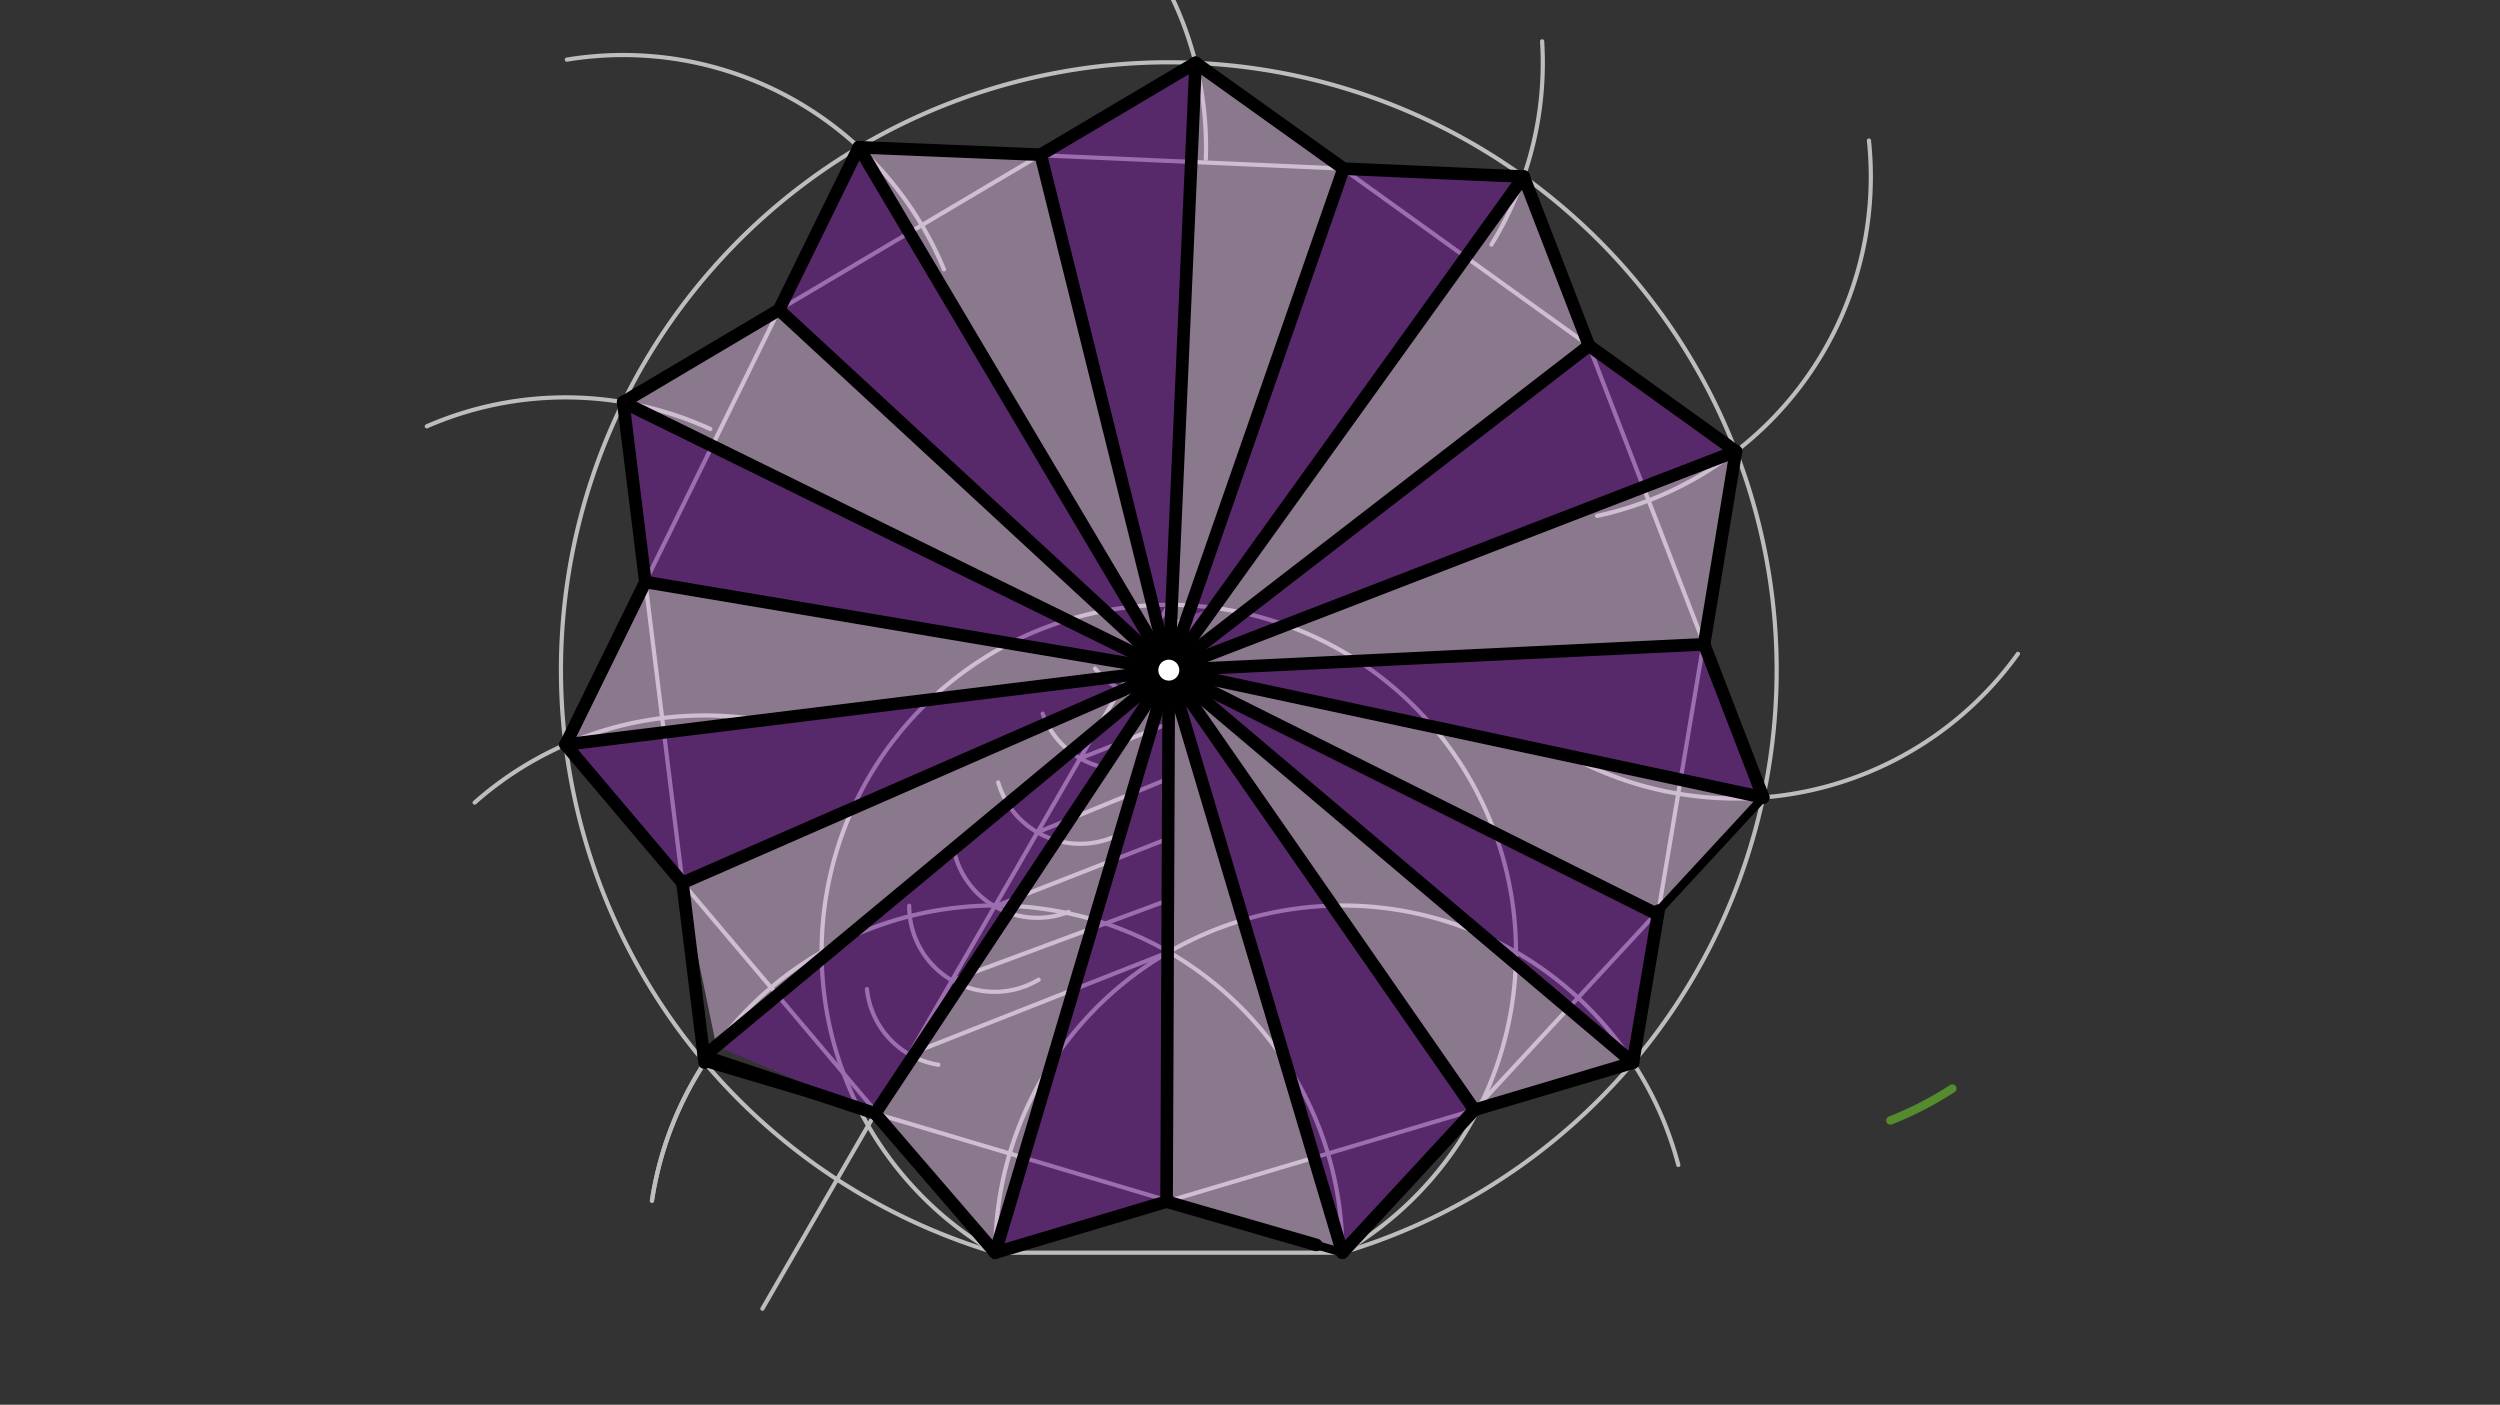 <svg xmlns="http://www.w3.org/2000/svg" class="svg--1it" height="100%" preserveAspectRatio="xMidYMid meet" viewBox="0 0 595.276 334.488" width="100%"><rect x="0" y="0" width="595.276" height="334.488" fill="#333333" stroke="none"/><defs><marker id="marker-arrow" markerHeight="16" markerUnits="userSpaceOnUse" markerWidth="24" orient="auto-start-reverse" refX="24" refY="4" viewBox="0 0 24 8"><path d="M 0 0 L 24 4 L 0 8 z" stroke="inherit"></path></marker></defs><g class="aux-layer--1FB"><g class="element--2qn"><line stroke="#BDBDBD" stroke-dasharray="none" stroke-linecap="round" stroke-width="1" x1="236.972" x2="319.639" y1="298.276" y2="298.276"></line></g><g class="element--2qn"><path d="M 319.639 298.276 A 82.667 82.667 0 0 0 155.236 285.908" fill="none" stroke="#BDBDBD" stroke-dasharray="none" stroke-linecap="round" stroke-width="1"></path></g><g class="element--2qn"><path d="M 236.972 298.276 A 82.667 82.667 0 0 1 399.622 277.385" fill="none" stroke="#BDBDBD" stroke-dasharray="none" stroke-linecap="round" stroke-width="1"></path></g><g class="element--2qn"><path d="M 319.639 298.276 A 82.667 82.667 0 1 0 236.972 298.276" fill="none" stroke="#BDBDBD" stroke-dasharray="none" stroke-linecap="round" stroke-width="1"></path></g><g class="element--2qn"><line stroke="#BDBDBD" stroke-dasharray="none" stroke-linecap="round" stroke-width="1" x1="278.306" x2="278.306" y1="226.684" y2="144.018"></line></g><g class="element--2qn"><line stroke="#BDBDBD" stroke-dasharray="none" stroke-linecap="round" stroke-width="1" x1="278.306" x2="181.54" y1="144.018" y2="311.62"></line></g><g class="element--2qn"><path d="M 263.639 182.942 A 20.352 20.352 0 0 1 248.272 169.938" fill="none" stroke="#BDBDBD" stroke-dasharray="none" stroke-linecap="round" stroke-width="1"></path></g><g class="element--2qn"><path d="M 264.774 199.456 A 20.353 20.353 0 0 1 237.68 186.304" fill="none" stroke="#BDBDBD" stroke-dasharray="none" stroke-linecap="round" stroke-width="1"></path></g><g class="element--2qn"><path d="M 227.064 202.14 A 20.353 20.353 0 0 0 254.421 217.152" fill="none" stroke="#BDBDBD" stroke-dasharray="none" stroke-linecap="round" stroke-width="1"></path></g><g class="element--2qn"><path d="M 247.305 233.279 A 20.353 20.353 0 0 1 216.501 215.678" fill="none" stroke="#BDBDBD" stroke-dasharray="none" stroke-linecap="round" stroke-width="1"></path></g><g class="element--2qn"><path d="M 223.436 253.534 A 20.353 20.353 0 0 1 206.429 235.504" fill="none" stroke="#BDBDBD" stroke-dasharray="none" stroke-linecap="round" stroke-width="1"></path></g><g class="element--2qn"><line stroke="#BDBDBD" stroke-dasharray="none" stroke-linecap="round" stroke-width="1" x1="216.501" x2="278.306" y1="251.067" y2="226.684"></line></g><g class="element--2qn"><line stroke="#BDBDBD" stroke-dasharray="none" stroke-linecap="round" stroke-width="1" x1="226.677" x2="278.377" y1="233.441" y2="214.249"></line></g><g class="element--2qn"><line stroke="#BDBDBD" stroke-dasharray="none" stroke-linecap="round" stroke-width="1" x1="236.853" x2="278.229" y1="215.815" y2="199.639"></line></g><g class="element--2qn"><line stroke="#BDBDBD" stroke-dasharray="none" stroke-linecap="round" stroke-width="1" x1="247.03" x2="278.306" y1="198.189" y2="185.351"></line></g><g class="element--2qn"><path d="M 269.021 165.302 A 23.221 23.221 0 0 1 260.726 159.19" fill="none" stroke="#BDBDBD" stroke-dasharray="none" stroke-linecap="round" stroke-width="1"></path></g><g class="element--2qn"><line stroke="#BDBDBD" stroke-dasharray="none" stroke-linecap="round" stroke-width="1" x1="257.206" x2="278.228" y1="180.563" y2="172.306"></line></g><g class="element--2qn"><line stroke="#BDBDBD" stroke-dasharray="none" stroke-linecap="round" stroke-width="1" x1="266.695" x2="288.131" y1="164.128" y2="155.709"></line></g><g class="element--2qn"><path d="M 319.639 298.276 A 144.736 144.736 0 1 0 236.972 298.276" fill="none" stroke="#BDBDBD" stroke-dasharray="none" stroke-linecap="round" stroke-width="1"></path></g><g class="element--2qn"><path d="M 155.236 285.908 A 82.667 82.667 0 0 1 167.789 253.026" fill="none" stroke="#BDBDBD" stroke-dasharray="none" stroke-linecap="round" stroke-width="1"></path></g><g class="element--2qn"><path d="M 113.021 191.105 A 82.667 82.667 0 0 1 180.69 171.373" fill="none" stroke="#BDBDBD" stroke-dasharray="none" stroke-linecap="round" stroke-width="1"></path></g><g class="element--2qn"><path d="M 169.131 102.152 A 82.667 82.667 0 0 0 101.632 101.506" fill="none" stroke="#BDBDBD" stroke-dasharray="none" stroke-linecap="round" stroke-width="1"></path></g><g class="element--2qn"><path d="M 134.977 14.199 A 82.667 82.667 0 0 1 224.761 64.129" fill="none" stroke="#BDBDBD" stroke-dasharray="none" stroke-linecap="round" stroke-width="1"></path></g><g class="element--2qn"><path d="M 287.122 37.792 A 82.667 82.667 0 0 0 218.245 -46.452" fill="none" stroke="#BDBDBD" stroke-dasharray="none" stroke-linecap="round" stroke-width="1"></path></g><g class="element--2qn"><path d="M 367.197 9.847 A 82.667 82.667 0 0 1 355.125 58.245" fill="none" stroke="#BDBDBD" stroke-dasharray="none" stroke-linecap="round" stroke-width="1"></path></g><g class="element--2qn"><path d="M 380.292 122.846 A 82.667 82.667 0 0 0 445.015 33.468" fill="none" stroke="#BDBDBD" stroke-dasharray="none" stroke-linecap="round" stroke-width="1"></path></g><g class="element--2qn"><path d="M 480.492 155.677 A 82.667 82.667 0 0 1 373.185 179.727" fill="none" stroke="#BDBDBD" stroke-dasharray="none" stroke-linecap="round" stroke-width="1"></path></g><g class="element--2qn"><line stroke="#BDBDBD" stroke-dasharray="none" stroke-linecap="round" stroke-width="1" x1="236.972" x2="134.659" y1="298.276" y2="177.289"></line></g><g class="element--2qn"><line stroke="#BDBDBD" stroke-dasharray="none" stroke-linecap="round" stroke-width="1" x1="134.659" x2="204.501" y1="177.289" y2="35.064"></line></g><g class="element--2qn"><line stroke="#BDBDBD" stroke-dasharray="none" stroke-linecap="round" stroke-width="1" x1="204.501" x2="362.795" y1="35.064" y2="42.052"></line></g><g class="element--2qn"><line stroke="#BDBDBD" stroke-dasharray="none" stroke-linecap="round" stroke-width="1" x1="362.795" x2="419.832" y1="42.052" y2="189.878"></line></g><g class="element--2qn"><line stroke="#BDBDBD" stroke-dasharray="none" stroke-linecap="round" stroke-width="1" x1="419.832" x2="319.639" y1="189.878" y2="298.276"></line></g><g class="element--2qn"><line stroke="#BDBDBD" stroke-dasharray="none" stroke-linecap="round" stroke-width="1" x1="319.639" x2="167.789" y1="298.276" y2="253.026"></line></g><g class="element--2qn"><line stroke="#BDBDBD" stroke-dasharray="none" stroke-linecap="round" stroke-width="1" x1="167.789" x2="148.389" y1="253.026" y2="95.77"></line></g><g class="element--2qn"><line stroke="#BDBDBD" stroke-dasharray="none" stroke-linecap="round" stroke-width="1" x1="148.389" x2="284.689" y1="95.77" y2="14.973"></line></g><g class="element--2qn"><line stroke="#BDBDBD" stroke-dasharray="none" stroke-linecap="round" stroke-width="1" x1="284.689" x2="413.338" y1="14.973" y2="107.467"></line></g><g class="element--2qn"><line stroke="#BDBDBD" stroke-dasharray="none" stroke-linecap="round" stroke-width="1" x1="413.338" x2="388.822" y1="107.467" y2="253.026"></line></g><g class="element--2qn"><line stroke="#BDBDBD" stroke-dasharray="none" stroke-linecap="round" stroke-width="1" x1="388.822" x2="236.972" y1="253.026" y2="298.276"></line></g></g><g class="main-layer--3Vd"><g class="element--2qn"><g fill="#E1BEE7" opacity="0.5"><path d="M 284.689 14.973 L 319.915 40.159 L 278.306 159.568 L 284.689 14.973 Z" stroke="none"></path></g></g><g class="element--2qn"><g fill="#E1BEE7" opacity="0.5"><path d="M 278.306 159.568 L 362.795 42.052 L 378.353 82.314 L 278.306 159.568 Z" stroke="none"></path></g></g><g class="element--2qn"><g fill="#E1BEE7" opacity="0.5"><path d="M 278.306 159.568 L 413.338 107.467 L 405.762 153.412 L 278.306 159.568 Z" stroke="none"></path></g></g><g class="element--2qn"><g fill="#E1BEE7" opacity="0.5"><path d="M 278.306 159.568 L 419.832 189.878 L 394.76 217.769 L 278.306 159.568 Z" stroke="none"></path></g></g><g class="element--2qn"><g fill="#E1BEE7" opacity="0.5"><path d="M 278.306 159.568 L 278.306 159.568 L 281.634 155.435 Z" stroke="none"></path></g></g><g class="element--2qn"><g fill="#E1BEE7" opacity="0.5"><path d="M 278.306 159.568 L 388.822 253.026 L 351.063 264.278 L 278.306 159.568 Z" stroke="none"></path></g></g><g class="element--2qn"><g fill="#E1BEE7" opacity="0.5"><path d="M 278.306 159.568 L 319.639 298.276 L 277.773 286.118 L 278.306 159.568 Z" stroke="none"></path></g></g><g class="element--2qn"><g fill="#E1BEE7" opacity="0.5"><path d="M 278.306 159.568 L 236.972 298.276 L 208.385 265.124 L 288.987 144.711 L 277.634 148.435 Z" stroke="none"></path></g></g><g class="element--2qn"><g fill="#E1BEE7" opacity="0.5"><path d="M 278.306 159.568 L 170.555 249.056 L 162.509 210.221 L 278.306 159.568 Z" stroke="none"></path></g></g><g class="element--2qn"><g fill="#E1BEE7" opacity="0.5"><path d="M 278.306 159.568 L 134.659 177.289 L 153.67 138.575 L 278.306 159.568 Z" stroke="none"></path></g></g><g class="element--2qn"><g fill="#E1BEE7" opacity="0.5"><path d="M 278.306 159.568 L 148.389 95.77 L 185.49 73.777 L 278.306 159.568 Z" stroke="none"></path></g></g><g class="element--2qn"><g fill="#E1BEE7" opacity="0.5"><path d="M 278.306 159.568 L 204.501 35.064 L 247.801 36.84 L 278.306 159.568 Z" stroke="none"></path></g></g><g class="element--2qn"><g fill="#7B1FA2" opacity="0.5"><path d="M 278.306 159.568 L 247.801 36.84 L 284.689 14.973 L 278.306 159.568 Z" stroke="none"></path></g></g><g class="element--2qn"><g fill="#7B1FA2" opacity="0.5"><path d="M 278.306 159.568 L 278.306 159.568 L 319.915 40.159 L 362.795 42.052 L 278.306 159.568 Z" stroke="none"></path></g></g><g class="element--2qn"><g fill="#7B1FA2" opacity="0.5"><path d="M 278.306 159.568 L 378.353 82.314 L 413.338 107.467 L 278.306 159.568 Z" stroke="none"></path></g></g><g class="element--2qn"><g fill="#7B1FA2" opacity="0.5"><path d="M 278.306 159.568 L 405.762 153.412 L 419.832 189.878 L 278.306 159.568 Z" stroke="none"></path></g></g><g class="element--2qn"><g fill="#7B1FA2" opacity="0.5"><path d="M 278.306 159.568 L 394.76 217.769 L 388.822 253.026 L 388.822 253.026 L 278.306 159.568 Z" stroke="none"></path></g></g><g class="element--2qn"><g fill="#7B1FA2" opacity="0.5"><path d="M 278.306 159.568 L 351.063 264.278 L 319.639 298.276 L 278.306 159.568 Z" stroke="none"></path></g></g><g class="element--2qn"><g fill="#7B1FA2" opacity="0.5"><path d="M 278.306 159.568 L 277.773 286.118 L 236.972 298.276 L 278.306 159.568 Z" stroke="none"></path></g></g><g class="element--2qn"><g fill="#7B1FA2" opacity="0.5"><path d="M 278.306 159.568 L 162.509 210.221 L 134.659 177.289 L 278.306 159.568 Z" stroke="none"></path></g></g><g class="element--2qn"><g fill="#7B1FA2" opacity="0.5"><path d="M 278.306 159.568 L 153.67 138.575 L 148.389 95.77 L 278.306 159.568 Z" stroke="none"></path></g></g><g class="element--2qn"><g fill="#7B1FA2" opacity="0.5"><path d="M 278.306 159.568 L 185.49 73.777 L 204.501 35.064 L 278.306 159.568 Z" stroke="none"></path></g></g><g class="element--2qn"><g fill="#7B1FA2" opacity="0.5"><path d="M 278.306 159.568 L 208.385 265.124 L 170.555 249.056 L 278.306 159.568 Z" stroke="none"></path></g></g><g class="element--2qn"><path d="M 464.868 259.2 A 82.667 82.667 0 0 1 450.122 266.796" fill="none" stroke="#558B2F" stroke-dasharray="none" stroke-linecap="round" stroke-width="2"></path></g><g class="element--2qn"><line stroke="#000000" stroke-dasharray="none" stroke-linecap="round" stroke-width="2" x1="134.659" x2="153.67" y1="177.289" y2="138.575"></line></g><g class="element--2qn"><line stroke="#000000" stroke-dasharray="none" stroke-linecap="round" stroke-width="2" x1="153.67" x2="148.389" y1="138.575" y2="95.77"></line></g><g class="element--2qn"><line stroke="#000000" stroke-dasharray="none" stroke-linecap="round" stroke-width="2" x1="148.389" x2="185.49" y1="95.77" y2="73.777"></line></g><g class="element--2qn"><line stroke="#000000" stroke-dasharray="none" stroke-linecap="round" stroke-width="2" x1="185.49" x2="204.501" y1="73.777" y2="35.064"></line></g><g class="element--2qn"><line stroke="#000000" stroke-dasharray="none" stroke-linecap="round" stroke-width="2" x1="204.501" x2="247.588" y1="35.064" y2="36.966"></line></g><g class="element--2qn"><line stroke="#000000" stroke-dasharray="none" stroke-linecap="round" stroke-width="2" x1="247.588" x2="284.689" y1="36.966" y2="14.973"></line></g><g class="element--2qn"><line stroke="#000000" stroke-dasharray="none" stroke-linecap="round" stroke-width="2" x1="284.689" x2="319.707" y1="14.973" y2="40.15"></line></g><g class="element--2qn"><line stroke="#000000" stroke-dasharray="none" stroke-linecap="round" stroke-width="2" x1="319.707" x2="362.795" y1="40.15" y2="42.052"></line></g><g class="element--2qn"><line stroke="#000000" stroke-dasharray="none" stroke-linecap="round" stroke-width="2" x1="362.795" x2="378.32" y1="42.052" y2="82.29"></line></g><g class="element--2qn"><line stroke="#000000" stroke-dasharray="none" stroke-linecap="round" stroke-width="2" x1="378.32" x2="413.338" y1="82.29" y2="107.467"></line></g><g class="element--2qn"><line stroke="#000000" stroke-dasharray="none" stroke-linecap="round" stroke-width="2" x1="413.338" x2="405.649" y1="107.467" y2="153.12"></line></g><g class="element--2qn"><line stroke="#000000" stroke-dasharray="none" stroke-linecap="round" stroke-width="2" x1="405.649" x2="419.832" y1="153.12" y2="189.878"></line></g><g class="element--2qn"><line stroke="#000000" stroke-dasharray="none" stroke-linecap="round" stroke-width="2" x1="419.832" x2="394.918" y1="189.878" y2="216.832"></line></g><g class="element--2qn"><line stroke="#000000" stroke-dasharray="none" stroke-linecap="round" stroke-width="2" x1="394.918" x2="388.822" y1="216.832" y2="253.026"></line></g><g class="element--2qn"><line stroke="#000000" stroke-dasharray="none" stroke-linecap="round" stroke-width="2" x1="388.822" x2="351.063" y1="253.026" y2="264.278"></line></g><g class="element--2qn"><line stroke="#000000" stroke-dasharray="none" stroke-linecap="round" stroke-width="2" x1="351.063" x2="319.639" y1="264.278" y2="298.276"></line></g><g class="element--2qn"><line stroke="#000000" stroke-dasharray="none" stroke-linecap="round" stroke-width="2" x1="319.639" x2="278.306" y1="298.276" y2="285.959"></line></g><g class="element--2qn"><line stroke="#000000" stroke-dasharray="none" stroke-linecap="round" stroke-width="2" x1="278.306" x2="236.972" y1="285.959" y2="298.276"></line></g><g class="element--2qn"><line stroke="#000000" stroke-dasharray="none" stroke-linecap="round" stroke-width="2" x1="236.972" x2="209.123" y1="298.276" y2="265.343"></line></g><g class="element--2qn"><line stroke="#000000" stroke-dasharray="none" stroke-linecap="round" stroke-width="2" x1="209.123" x2="167.789" y1="265.343" y2="253.026"></line></g><g class="element--2qn"><line stroke="#000000" stroke-dasharray="none" stroke-linecap="round" stroke-width="2" x1="167.789" x2="162.509" y1="253.026" y2="210.221"></line></g><g class="element--2qn"><line stroke="#000000" stroke-dasharray="none" stroke-linecap="round" stroke-width="2" x1="162.509" x2="134.659" y1="210.221" y2="177.289"></line></g><g class="element--2qn"><line stroke="#000000" stroke-dasharray="none" stroke-linecap="round" stroke-width="3" x1="185.49" x2="148.389" y1="73.777" y2="95.77"></line></g><g class="element--2qn"><line stroke="#000000" stroke-dasharray="none" stroke-linecap="round" stroke-width="3" x1="148.389" x2="153.67" y1="95.77" y2="138.575"></line></g><g class="element--2qn"><line stroke="#000000" stroke-dasharray="none" stroke-linecap="round" stroke-width="3" x1="153.67" x2="134.659" y1="138.575" y2="177.289"></line></g><g class="element--2qn"><line stroke="#000000" stroke-dasharray="none" stroke-linecap="round" stroke-width="3" x1="134.659" x2="162.509" y1="177.289" y2="210.221"></line></g><g class="element--2qn"><line stroke="#000000" stroke-dasharray="none" stroke-linecap="round" stroke-width="3" x1="162.509" x2="167.789" y1="210.221" y2="253.026"></line></g><g class="element--2qn"><line stroke="#000000" stroke-dasharray="none" stroke-linecap="round" stroke-width="3" x1="167.602" x2="208.385" y1="251.509" y2="265.124"></line></g><g class="element--2qn"><line stroke="#000000" stroke-dasharray="none" stroke-linecap="round" stroke-width="3" x1="208.385" x2="236.972" y1="265.124" y2="298.276"></line></g><g class="element--2qn"><line stroke="#000000" stroke-dasharray="none" stroke-linecap="round" stroke-width="3" x1="236.972" x2="278.306" y1="298.276" y2="285.959"></line></g><g class="element--2qn"><line stroke="#000000" stroke-dasharray="none" stroke-linecap="round" stroke-width="3" x1="277.773" x2="313.415" y1="286.118" y2="296.421"></line></g><g class="element--2qn"><line stroke="#000000" stroke-dasharray="none" stroke-linecap="round" stroke-width="3" x1="319.639" x2="351.063" y1="298.276" y2="264.278"></line></g><g class="element--2qn"><line stroke="#000000" stroke-dasharray="none" stroke-linecap="round" stroke-width="3" x1="351.063" x2="388.822" y1="264.278" y2="253.026"></line></g><g class="element--2qn"><line stroke="#000000" stroke-dasharray="none" stroke-linecap="round" stroke-width="3" x1="388.822" x2="394.918" y1="253.026" y2="216.832"></line></g><g class="element--2qn"><line stroke="#000000" stroke-dasharray="none" stroke-linecap="round" stroke-width="3" x1="419.832" x2="405.649" y1="189.878" y2="153.12"></line></g><g class="element--2qn"><line stroke="#000000" stroke-dasharray="none" stroke-linecap="round" stroke-width="3" x1="405.762" x2="413.338" y1="153.412" y2="107.467"></line></g><g class="element--2qn"><line stroke="#000000" stroke-dasharray="none" stroke-linecap="round" stroke-width="3" x1="413.338" x2="378.32" y1="107.467" y2="82.29"></line></g><g class="element--2qn"><line stroke="#000000" stroke-dasharray="none" stroke-linecap="round" stroke-width="3" x1="378.353" x2="362.795" y1="82.314" y2="42.052"></line></g><g class="element--2qn"><line stroke="#000000" stroke-dasharray="none" stroke-linecap="round" stroke-width="3" x1="362.795" x2="319.835" y1="42.052" y2="40.155"></line></g><g class="element--2qn"><line stroke="#000000" stroke-dasharray="none" stroke-linecap="round" stroke-width="3" x1="319.915" x2="284.689" y1="40.159" y2="14.973"></line></g><g class="element--2qn"><line stroke="#000000" stroke-dasharray="none" stroke-linecap="round" stroke-width="3" x1="284.689" x2="247.588" y1="14.973" y2="36.966"></line></g><g class="element--2qn"><line stroke="#000000" stroke-dasharray="none" stroke-linecap="round" stroke-width="3" x1="247.801" x2="204.501" y1="36.84" y2="35.064"></line></g><g class="element--2qn"><line stroke="#000000" stroke-dasharray="none" stroke-linecap="round" stroke-width="3" x1="204.501" x2="185.49" y1="35.064" y2="73.777"></line></g><g class="element--2qn"><line stroke="#000000" stroke-dasharray="none" stroke-linecap="round" stroke-width="3" x1="247.801" x2="278.306" y1="36.84" y2="159.568"></line></g><g class="element--2qn"><line stroke="#000000" stroke-dasharray="none" stroke-linecap="round" stroke-width="3" x1="319.915" x2="278.306" y1="40.159" y2="159.568"></line></g><g class="element--2qn"><line stroke="#000000" stroke-dasharray="none" stroke-linecap="round" stroke-width="3" x1="378.353" x2="278.306" y1="82.314" y2="159.568"></line></g><g class="element--2qn"><line stroke="#000000" stroke-dasharray="none" stroke-linecap="round" stroke-width="3" x1="405.762" x2="278.306" y1="153.412" y2="159.568"></line></g><g class="element--2qn"><line stroke="#000000" stroke-dasharray="none" stroke-linecap="round" stroke-width="3" x1="394.76" x2="278.306" y1="217.769" y2="159.568"></line></g><g class="element--2qn"><line stroke="#000000" stroke-dasharray="none" stroke-linecap="round" stroke-width="3" x1="351.063" x2="278.306" y1="264.278" y2="159.568"></line></g><g class="element--2qn"><line stroke="#000000" stroke-dasharray="none" stroke-linecap="round" stroke-width="3" x1="278.306" x2="277.773" y1="159.568" y2="286.118"></line></g><g class="element--2qn"><line stroke="#000000" stroke-dasharray="none" stroke-linecap="round" stroke-width="3" x1="278.306" x2="208.385" y1="159.568" y2="265.124"></line></g><g class="element--2qn"><line stroke="#000000" stroke-dasharray="none" stroke-linecap="round" stroke-width="3" x1="278.306" x2="162.509" y1="159.568" y2="210.221"></line></g><g class="element--2qn"><line stroke="#000000" stroke-dasharray="none" stroke-linecap="round" stroke-width="3" x1="278.306" x2="153.67" y1="159.568" y2="138.575"></line></g><g class="element--2qn"><line stroke="#000000" stroke-dasharray="none" stroke-linecap="round" stroke-width="3" x1="278.306" x2="185.49" y1="159.568" y2="73.777"></line></g><g class="element--2qn"><line stroke="#000000" stroke-dasharray="none" stroke-linecap="round" stroke-width="3" x1="204.501" x2="278.306" y1="35.064" y2="159.568"></line></g><g class="element--2qn"><line stroke="#000000" stroke-dasharray="none" stroke-linecap="round" stroke-width="3" x1="284.689" x2="278.306" y1="14.973" y2="159.568"></line></g><g class="element--2qn"><line stroke="#000000" stroke-dasharray="none" stroke-linecap="round" stroke-width="3" x1="362.795" x2="278.306" y1="42.052" y2="159.568"></line></g><g class="element--2qn"><line stroke="#000000" stroke-dasharray="none" stroke-linecap="round" stroke-width="3" x1="413.338" x2="278.306" y1="107.467" y2="159.568"></line></g><g class="element--2qn"><line stroke="#000000" stroke-dasharray="none" stroke-linecap="round" stroke-width="3" x1="419.832" x2="278.306" y1="189.878" y2="159.568"></line></g><g class="element--2qn"><line stroke="#000000" stroke-dasharray="none" stroke-linecap="round" stroke-width="3" x1="388.822" x2="278.306" y1="253.026" y2="159.568"></line></g><g class="element--2qn"><line stroke="#000000" stroke-dasharray="none" stroke-linecap="round" stroke-width="3" x1="278.306" x2="319.639" y1="159.568" y2="298.276"></line></g><g class="element--2qn"><line stroke="#000000" stroke-dasharray="none" stroke-linecap="round" stroke-width="3" x1="278.306" x2="236.972" y1="159.568" y2="298.276"></line></g><g class="element--2qn"><line stroke="#000000" stroke-dasharray="none" stroke-linecap="round" stroke-width="3" x1="278.306" x2="167.602" y1="159.568" y2="251.509"></line></g><g class="element--2qn"><line stroke="#000000" stroke-dasharray="none" stroke-linecap="round" stroke-width="3" x1="278.306" x2="134.659" y1="159.568" y2="177.289"></line></g><g class="element--2qn"><line stroke="#000000" stroke-dasharray="none" stroke-linecap="round" stroke-width="3" x1="278.306" x2="148.389" y1="159.568" y2="95.77"></line></g><g class="element--2qn"><circle cx="278.306" cy="159.568" r="3" stroke="#000000" stroke-width="1" fill="#ffffff"></circle>}</g></g><g class="snaps-layer--2PT"></g><g class="temp-layer--rAP"></g></svg>